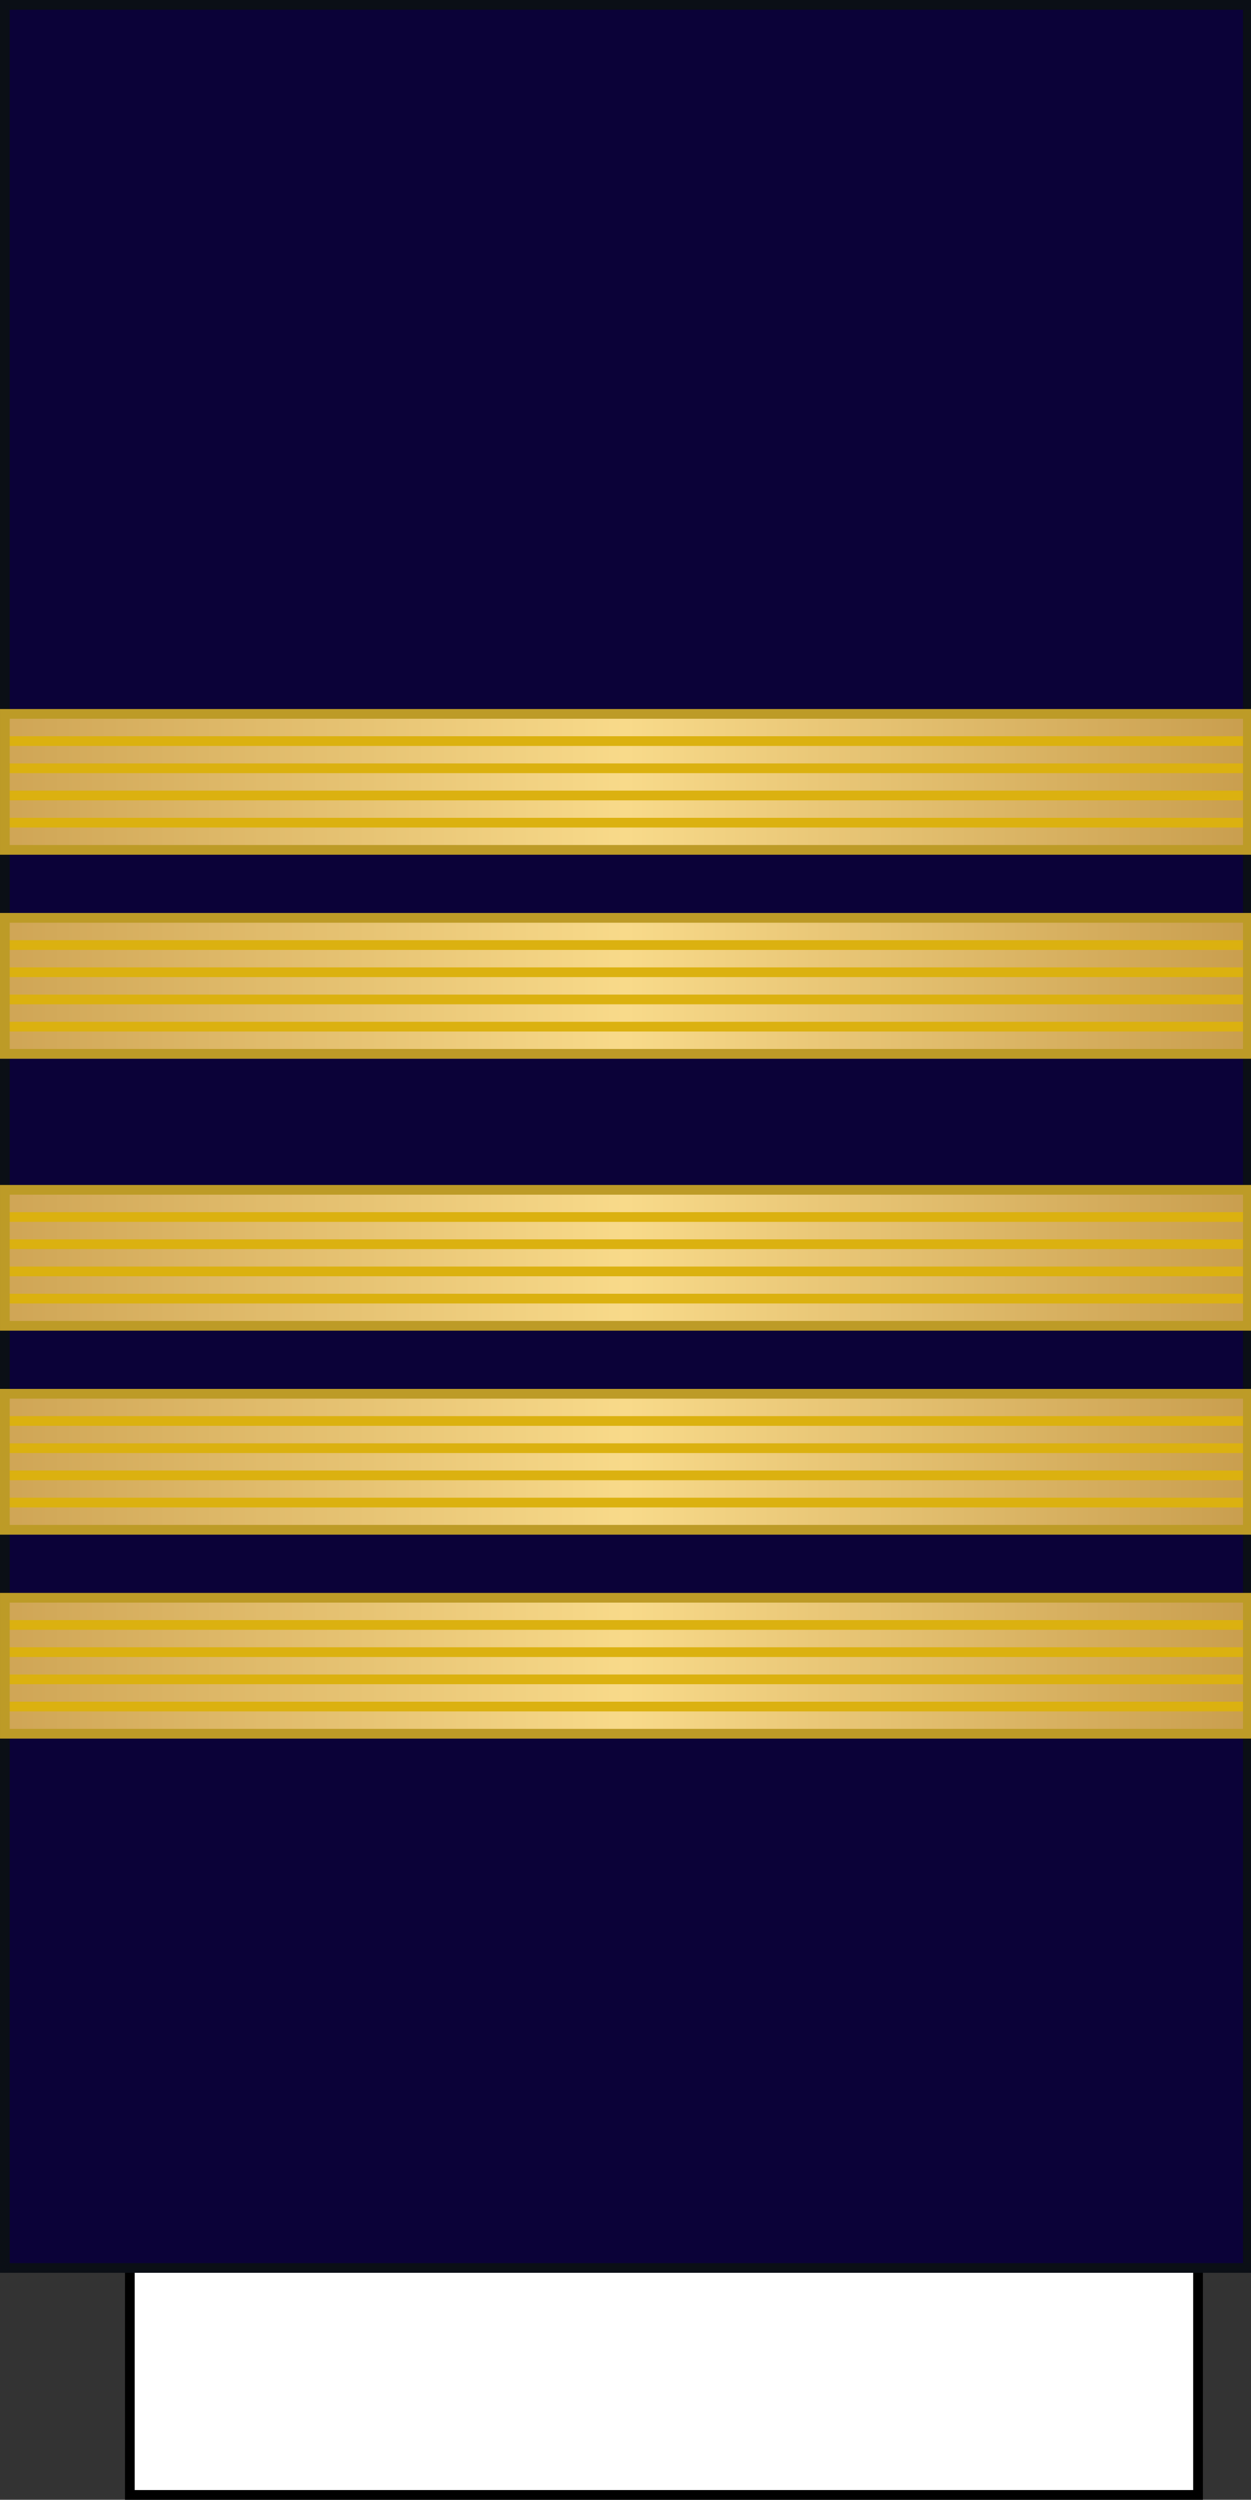 <?xml version="1.0" encoding="UTF-8" standalone="no"?>
<!-- Created with Inkscape (http://www.inkscape.org/) -->

<svg
   xmlns:dc="http://purl.org/dc/elements/1.1/"
   xmlns:cc="http://creativecommons.org/ns#"
   xmlns:rdf="http://www.w3.org/1999/02/22-rdf-syntax-ns#"
   xmlns:svg="http://www.w3.org/2000/svg"
   xmlns="http://www.w3.org/2000/svg"
   xmlns:xlink="http://www.w3.org/1999/xlink"
   xmlns:sodipodi="http://sodipodi.sourceforge.net/DTD/sodipodi-0.dtd"
   xmlns:inkscape="http://www.inkscape.org/namespaces/inkscape"
   width="128.825"
   height="257.369"
   id="svg2"
   sodipodi:version="0.32"
   inkscape:version="0.92.3 (2405546, 2018-03-11)"
   sodipodi:docname="France-Airforce-OF-5_Sleeve.svg"
   version="1.0">
  <rect width="100%" height="100%" fill="#333333" stroke="none"/>
  <defs
     id="defs4">
    <linearGradient
       id="linearGradient11276-993">
      <stop
         style="stop-color:#a2a2a2;stop-opacity:1"
         offset="0"
         id="stop35486" />
      <stop
         id="stop35488"
         offset="0.5"
         style="stop-color:#dadada;stop-opacity:1" />
      <stop
         style="stop-color:#a8a8a8;stop-opacity:1"
         offset="1"
         id="stop35490" />
    </linearGradient>
    <linearGradient
       id="linearGradient7731">
      <stop
         style="stop-color:#cfa555;stop-opacity:1"
         offset="0"
         id="stop7737" />
      <stop
         id="stop7735"
         offset="0.5"
         style="stop-color:#f8da8a;stop-opacity:1" />
      <stop
         style="stop-color:#c99e4e;stop-opacity:1"
         offset="1"
         id="stop7733" />
    </linearGradient>
    <linearGradient
       inkscape:collect="always"
       xlink:href="#linearGradient7731"
       id="linearGradient5963"
       x1="335.996"
       y1="252.615"
       x2="464.22"
       y2="252.615"
       gradientUnits="userSpaceOnUse" />
    <linearGradient
       inkscape:collect="always"
       xlink:href="#linearGradient7731"
       id="linearGradient6078"
       gradientUnits="userSpaceOnUse"
       x1="335.996"
       y1="252.615"
       x2="464.22"
       y2="252.615" />
    <linearGradient
       inkscape:collect="always"
       xlink:href="#linearGradient7731"
       id="linearGradient6129"
       gradientUnits="userSpaceOnUse"
       x1="335.996"
       y1="252.615"
       x2="464.22"
       y2="252.615" />
    <linearGradient
       inkscape:collect="always"
       xlink:href="#linearGradient7731"
       id="linearGradient6217"
       gradientUnits="userSpaceOnUse"
       x1="335.996"
       y1="252.615"
       x2="464.22"
       y2="252.615" />
    <linearGradient
       inkscape:collect="always"
       xlink:href="#linearGradient7731"
       id="linearGradient6219"
       gradientUnits="userSpaceOnUse"
       x1="335.996"
       y1="252.615"
       x2="464.22"
       y2="252.615" />
    <linearGradient
       inkscape:collect="always"
       xlink:href="#linearGradient11276-993"
       id="linearGradient6267"
       gradientUnits="userSpaceOnUse"
       x1="335.996"
       y1="252.615"
       x2="464.22"
       y2="252.615" />
    <linearGradient
       inkscape:collect="always"
       xlink:href="#linearGradient11276-993"
       id="linearGradient6267-4"
       gradientUnits="userSpaceOnUse"
       x1="335.996"
       y1="252.615"
       x2="464.22"
       y2="252.615" />
  </defs>
  <sodipodi:namedview
     id="base"
     pagecolor="#ffffff"
     bordercolor="#666666"
     borderopacity="1.0"
     inkscape:pageopacity="0.0"
     inkscape:pageshadow="2"
     inkscape:zoom="1.4"
     inkscape:cx="55.769616"
     inkscape:cy="123.00717"
     inkscape:document-units="px"
     inkscape:current-layer="g6300"
     showgrid="true"
     inkscape:window-width="1360"
     inkscape:window-height="705"
     inkscape:window-x="-8"
     inkscape:window-y="-8"
     fit-margin-top="0"
     fit-margin-left="0"
     fit-margin-right="0"
     fit-margin-bottom="0"
     inkscape:window-maximized="1"
     inkscape:snap-bbox="true"
     inkscape:snap-bbox-midpoints="true"
     inkscape:bbox-nodes="true" />
  <g
     inkscape:label="Calque 1"
     inkscape:groupmode="layer"
     id="layer1"
     transform="translate(-335.666,-81.462)">
    <g
       id="g11992">
      <g
         id="g10152" />
    </g>
    <g
       style="fill:#ffcc00;fill-opacity:1"
       id="g6367"
       transform="matrix(0.26,0,0,0.161,661.848,69.375)" />
    <g
       id="g11992-9"
       transform="translate(-199.06,16.439)">
      <g
         id="g10152-1" />
    </g>
    <g
       style="fill:#ffcc00;fill-opacity:1"
       id="g6367-8"
       transform="matrix(0.26,0,0,0.161,462.788,85.814)" />
    <g
       id="g11992-97"
       transform="translate(-281.387,85.129)">
      <g
         id="g10152-14" />
    </g>
    <g
       style="fill:#ffcc00;fill-opacity:1"
       id="g6367-2"
       transform="matrix(0.26,0,0,0.161,380.46,154.504)" />
    <rect
       style="opacity:1;fill:#ffffff;fill-opacity:1;fill-rule:nonzero;stroke:none;stroke-width:2;stroke-linecap:square;stroke-linejoin:miter;stroke-miterlimit:4;stroke-dasharray:none;stroke-dashoffset:0;stroke-opacity:1;paint-order:normal"
       id="rect4962"
       width="128.07"
       height="183"
       x="336.166"
       y="81.962" />
    <g
       id="g6300"
       transform="translate(-231.325,17.173)">
      <rect
         y="294.159"
         x="580.361"
         height="27"
         width="110"
         id="rect6296"
         style="opacity:1;fill:#ffffff;fill-opacity:1;fill-rule:nonzero;stroke:#000000;stroke-width:1;stroke-linecap:square;stroke-linejoin:miter;stroke-miterlimit:4;stroke-dasharray:none;stroke-dashoffset:0;stroke-opacity:1;paint-order:normal" />
      <rect
         y="64.79"
         x="567.491"
         height="233"
         width="128"
         id="rect6294"
         style="opacity:1;fill:#0b0238;fill-opacity:1;fill-rule:nonzero;stroke:#0b0f16;stroke-width:1;stroke-linecap:square;stroke-linejoin:miter;stroke-miterlimit:4;stroke-dasharray:none;stroke-dashoffset:0;stroke-opacity:1;paint-order:normal" />
    </g>
    <g
       id="g6030"
       transform="translate(0.059,0.347)">
      <rect
         y="245.615"
         x="336.108"
         height="14"
         width="128"
         id="rect5953"
         style="opacity:1;fill:url(#linearGradient5963);fill-opacity:1;fill-rule:nonzero;stroke:#0b0f16;stroke-width:0.224;stroke-linecap:square;stroke-linejoin:miter;stroke-miterlimit:4;stroke-dasharray:none;stroke-dashoffset:0;stroke-opacity:1;paint-order:normal" />
      <g
         transform="translate(0.088,-1.4)"
         id="g6019">
        <path
           sodipodi:nodetypes="cc"
           inkscape:connector-curvature="0"
           id="path5692-6-6"
           d="M 335.988,249.815 H 464.025"
           style="fill:none;stroke:#dbb110;stroke-width:1px;stroke-linecap:butt;stroke-linejoin:miter;stroke-opacity:1" />
        <path
           sodipodi:nodetypes="cc"
           inkscape:connector-curvature="0"
           id="path5692-1-3-3"
           d="M 336.02,252.615 H 463.978"
           style="fill:none;stroke:#dbb110;stroke-width:1px;stroke-linecap:butt;stroke-linejoin:miter;stroke-opacity:1" />
        <path
           sodipodi:nodetypes="cc"
           inkscape:connector-curvature="0"
           id="path5692-9-8-2"
           d="M 336.004,255.415 H 464.009"
           style="fill:none;stroke:#dbb110;stroke-width:1px;stroke-linecap:butt;stroke-linejoin:miter;stroke-opacity:1" />
        <path
           sodipodi:nodetypes="cc"
           inkscape:connector-curvature="0"
           id="path5692-3-6-5"
           d="M 336.051,258.215 H 464.072"
           style="fill:none;stroke:#dbb110;stroke-width:1px;stroke-linecap:butt;stroke-linejoin:miter;stroke-opacity:1" />
      </g>
      <rect
         y="245.615"
         x="336.108"
         height="14"
         width="128"
         id="rect5953-6"
         style="opacity:1;fill:none;fill-opacity:1;fill-rule:nonzero;stroke:#bd9b27;stroke-width:1;stroke-linecap:square;stroke-linejoin:miter;stroke-miterlimit:4;stroke-dasharray:none;stroke-dashoffset:0;stroke-opacity:1;paint-order:normal" />
    </g>
    <g
       transform="translate(0.059,-20.653)"
       id="g6030-6-4-0-8">
      <rect
         y="245.615"
         x="336.108"
         height="14"
         width="128"
         id="rect5953-0-2-0-0"
         style="opacity:1;fill:url(#linearGradient6267-4);fill-opacity:1;fill-rule:nonzero;stroke:#0b0f16;stroke-width:0.224;stroke-linecap:square;stroke-linejoin:miter;stroke-miterlimit:4;stroke-dasharray:none;stroke-dashoffset:0;stroke-opacity:1;paint-order:normal" />
      <g
         transform="translate(0.088,-1.4)"
         id="g6019-7-6-3-1">
        <path
           sodipodi:nodetypes="cc"
           inkscape:connector-curvature="0"
           id="path5692-6-6-0-8-0-5"
           d="M 335.988,249.815 H 464.025"
           style="fill:none;stroke:#999999;stroke-width:1px;stroke-linecap:butt;stroke-linejoin:miter;stroke-opacity:1" />
        <path
           sodipodi:nodetypes="cc"
           inkscape:connector-curvature="0"
           id="path5692-1-3-3-4-6-7-3"
           d="M 336.02,252.615 H 463.978"
           style="fill:none;stroke:#999999;stroke-width:1px;stroke-linecap:butt;stroke-linejoin:miter;stroke-opacity:1" />
        <path
           sodipodi:nodetypes="cc"
           inkscape:connector-curvature="0"
           id="path5692-9-8-2-2-39-0-6"
           d="M 336.004,255.415 H 464.009"
           style="fill:none;stroke:#999999;stroke-width:1px;stroke-linecap:butt;stroke-linejoin:miter;stroke-opacity:1" />
        <path
           sodipodi:nodetypes="cc"
           inkscape:connector-curvature="0"
           id="path5692-3-6-5-9-6-9-9"
           d="M 336.051,258.215 H 464.072"
           style="fill:none;stroke:#999999;stroke-width:1px;stroke-linecap:butt;stroke-linejoin:miter;stroke-opacity:1" />
      </g>
      <rect
         y="245.615"
         x="336.108"
         height="14"
         width="128"
         id="rect5953-6-2-1-3-7"
         style="opacity:1;fill:none;fill-opacity:1;fill-rule:nonzero;stroke:#666666;stroke-width:1;stroke-linecap:square;stroke-linejoin:miter;stroke-miterlimit:4;stroke-dasharray:none;stroke-dashoffset:0;stroke-opacity:1;paint-order:normal" />
    </g>
    <g
       transform="translate(0.059,-20.653)"
       id="g6030-6">
      <rect
         y="245.615"
         x="336.108"
         height="14"
         width="128"
         id="rect5953-0"
         style="opacity:1;fill:url(#linearGradient6078);fill-opacity:1;fill-rule:nonzero;stroke:#0b0f16;stroke-width:0.224;stroke-linecap:square;stroke-linejoin:miter;stroke-miterlimit:4;stroke-dasharray:none;stroke-dashoffset:0;stroke-opacity:1;paint-order:normal" />
      <g
         transform="translate(0.088,-1.4)"
         id="g6019-7">
        <path
           sodipodi:nodetypes="cc"
           inkscape:connector-curvature="0"
           id="path5692-6-6-0"
           d="M 335.988,249.815 H 464.025"
           style="fill:none;stroke:#dbb110;stroke-width:1px;stroke-linecap:butt;stroke-linejoin:miter;stroke-opacity:1" />
        <path
           sodipodi:nodetypes="cc"
           inkscape:connector-curvature="0"
           id="path5692-1-3-3-4"
           d="M 336.02,252.615 H 463.978"
           style="fill:none;stroke:#dbb110;stroke-width:1px;stroke-linecap:butt;stroke-linejoin:miter;stroke-opacity:1" />
        <path
           sodipodi:nodetypes="cc"
           inkscape:connector-curvature="0"
           id="path5692-9-8-2-2"
           d="M 336.004,255.415 H 464.009"
           style="fill:none;stroke:#dbb110;stroke-width:1px;stroke-linecap:butt;stroke-linejoin:miter;stroke-opacity:1" />
        <path
           sodipodi:nodetypes="cc"
           inkscape:connector-curvature="0"
           id="path5692-3-6-5-9"
           d="M 336.051,258.215 H 464.072"
           style="fill:none;stroke:#dbb110;stroke-width:1px;stroke-linecap:butt;stroke-linejoin:miter;stroke-opacity:1" />
      </g>
      <rect
         y="245.615"
         x="336.108"
         height="14"
         width="128"
         id="rect5953-6-2"
         style="opacity:1;fill:none;fill-opacity:1;fill-rule:nonzero;stroke:#bd9b27;stroke-width:1;stroke-linecap:square;stroke-linejoin:miter;stroke-miterlimit:4;stroke-dasharray:none;stroke-dashoffset:0;stroke-opacity:1;paint-order:normal" />
    </g>
    <g
       transform="translate(0.059,-41.653)"
       id="g6030-6-9">
      <rect
         y="245.615"
         x="336.108"
         height="14"
         width="128"
         id="rect5953-0-7"
         style="opacity:1;fill:url(#linearGradient6129);fill-opacity:1;fill-rule:nonzero;stroke:#0b0f16;stroke-width:0.224;stroke-linecap:square;stroke-linejoin:miter;stroke-miterlimit:4;stroke-dasharray:none;stroke-dashoffset:0;stroke-opacity:1;paint-order:normal" />
      <g
         transform="translate(0.088,-1.4)"
         id="g6019-7-1">
        <path
           sodipodi:nodetypes="cc"
           inkscape:connector-curvature="0"
           id="path5692-6-6-0-1"
           d="M 335.988,249.815 H 464.025"
           style="fill:none;stroke:#dbb110;stroke-width:1px;stroke-linecap:butt;stroke-linejoin:miter;stroke-opacity:1" />
        <path
           sodipodi:nodetypes="cc"
           inkscape:connector-curvature="0"
           id="path5692-1-3-3-4-4"
           d="M 336.02,252.615 H 463.978"
           style="fill:none;stroke:#dbb110;stroke-width:1px;stroke-linecap:butt;stroke-linejoin:miter;stroke-opacity:1" />
        <path
           sodipodi:nodetypes="cc"
           inkscape:connector-curvature="0"
           id="path5692-9-8-2-2-3"
           d="M 336.004,255.415 H 464.009"
           style="fill:none;stroke:#dbb110;stroke-width:1px;stroke-linecap:butt;stroke-linejoin:miter;stroke-opacity:1" />
        <path
           sodipodi:nodetypes="cc"
           inkscape:connector-curvature="0"
           id="path5692-3-6-5-9-2"
           d="M 336.051,258.215 H 464.072"
           style="fill:none;stroke:#dbb110;stroke-width:1px;stroke-linecap:butt;stroke-linejoin:miter;stroke-opacity:1" />
      </g>
      <rect
         y="245.615"
         x="336.108"
         height="14"
         width="128"
         id="rect5953-6-2-7"
         style="opacity:1;fill:none;fill-opacity:1;fill-rule:nonzero;stroke:#bd9b27;stroke-width:1;stroke-linecap:square;stroke-linejoin:miter;stroke-miterlimit:4;stroke-dasharray:none;stroke-dashoffset:0;stroke-opacity:1;paint-order:normal" />
    </g>
    <g
       transform="translate(0.059,-69.653)"
       id="g6030-6-4-0">
      <rect
         y="245.615"
         x="336.108"
         height="14"
         width="128"
         id="rect5953-0-2-0"
         style="opacity:1;fill:url(#linearGradient6267);fill-opacity:1;fill-rule:nonzero;stroke:#0b0f16;stroke-width:0.224;stroke-linecap:square;stroke-linejoin:miter;stroke-miterlimit:4;stroke-dasharray:none;stroke-dashoffset:0;stroke-opacity:1;paint-order:normal" />
      <g
         transform="translate(0.088,-1.4)"
         id="g6019-7-6-3">
        <path
           sodipodi:nodetypes="cc"
           inkscape:connector-curvature="0"
           id="path5692-6-6-0-8-0"
           d="M 335.988,249.815 H 464.025"
           style="fill:none;stroke:#999999;stroke-width:1px;stroke-linecap:butt;stroke-linejoin:miter;stroke-opacity:1" />
        <path
           sodipodi:nodetypes="cc"
           inkscape:connector-curvature="0"
           id="path5692-1-3-3-4-6-7"
           d="M 336.02,252.615 H 463.978"
           style="fill:none;stroke:#999999;stroke-width:1px;stroke-linecap:butt;stroke-linejoin:miter;stroke-opacity:1" />
        <path
           sodipodi:nodetypes="cc"
           inkscape:connector-curvature="0"
           id="path5692-9-8-2-2-39-0"
           d="M 336.004,255.415 H 464.009"
           style="fill:none;stroke:#999999;stroke-width:1px;stroke-linecap:butt;stroke-linejoin:miter;stroke-opacity:1" />
        <path
           sodipodi:nodetypes="cc"
           inkscape:connector-curvature="0"
           id="path5692-3-6-5-9-6-9"
           d="M 336.051,258.215 H 464.072"
           style="fill:none;stroke:#999999;stroke-width:1px;stroke-linecap:butt;stroke-linejoin:miter;stroke-opacity:1" />
      </g>
      <rect
         y="245.615"
         x="336.108"
         height="14"
         width="128"
         id="rect5953-6-2-1-3"
         style="opacity:1;fill:none;fill-opacity:1;fill-rule:nonzero;stroke:#666666;stroke-width:1;stroke-linecap:square;stroke-linejoin:miter;stroke-miterlimit:4;stroke-dasharray:none;stroke-dashoffset:0;stroke-opacity:1;paint-order:normal" />
    </g>
    <g
       transform="translate(0.059,-69.653)"
       id="g6030-6-4">
      <rect
         y="245.615"
         x="336.108"
         height="14"
         width="128"
         id="rect5953-0-2"
         style="opacity:1;fill:url(#linearGradient6217);fill-opacity:1;fill-rule:nonzero;stroke:#0b0f16;stroke-width:0.224;stroke-linecap:square;stroke-linejoin:miter;stroke-miterlimit:4;stroke-dasharray:none;stroke-dashoffset:0;stroke-opacity:1;paint-order:normal" />
      <g
         transform="translate(0.088,-1.4)"
         id="g6019-7-6">
        <path
           sodipodi:nodetypes="cc"
           inkscape:connector-curvature="0"
           id="path5692-6-6-0-8"
           d="M 335.988,249.815 H 464.025"
           style="fill:none;stroke:#dbb110;stroke-width:1px;stroke-linecap:butt;stroke-linejoin:miter;stroke-opacity:1" />
        <path
           sodipodi:nodetypes="cc"
           inkscape:connector-curvature="0"
           id="path5692-1-3-3-4-6"
           d="M 336.02,252.615 H 463.978"
           style="fill:none;stroke:#dbb110;stroke-width:1px;stroke-linecap:butt;stroke-linejoin:miter;stroke-opacity:1" />
        <path
           sodipodi:nodetypes="cc"
           inkscape:connector-curvature="0"
           id="path5692-9-8-2-2-39"
           d="M 336.004,255.415 H 464.009"
           style="fill:none;stroke:#dbb110;stroke-width:1px;stroke-linecap:butt;stroke-linejoin:miter;stroke-opacity:1" />
        <path
           sodipodi:nodetypes="cc"
           inkscape:connector-curvature="0"
           id="path5692-3-6-5-9-6"
           d="M 336.051,258.215 H 464.072"
           style="fill:none;stroke:#dbb110;stroke-width:1px;stroke-linecap:butt;stroke-linejoin:miter;stroke-opacity:1" />
      </g>
      <rect
         y="245.615"
         x="336.108"
         height="14"
         width="128"
         id="rect5953-6-2-1"
         style="opacity:1;fill:none;fill-opacity:1;fill-rule:nonzero;stroke:#bd9b27;stroke-width:1;stroke-linecap:square;stroke-linejoin:miter;stroke-miterlimit:4;stroke-dasharray:none;stroke-dashoffset:0;stroke-opacity:1;paint-order:normal" />
    </g>
    <g
       transform="translate(0.059,-90.653)"
       id="g6030-6-9-2">
      <rect
         y="245.615"
         x="336.108"
         height="14"
         width="128"
         id="rect5953-0-7-6"
         style="opacity:1;fill:url(#linearGradient6219);fill-opacity:1;fill-rule:nonzero;stroke:#0b0f16;stroke-width:0.224;stroke-linecap:square;stroke-linejoin:miter;stroke-miterlimit:4;stroke-dasharray:none;stroke-dashoffset:0;stroke-opacity:1;paint-order:normal" />
      <g
         transform="translate(0.088,-1.4)"
         id="g6019-7-1-5">
        <path
           sodipodi:nodetypes="cc"
           inkscape:connector-curvature="0"
           id="path5692-6-6-0-1-2"
           d="M 335.988,249.815 H 464.025"
           style="fill:none;stroke:#dbb110;stroke-width:1px;stroke-linecap:butt;stroke-linejoin:miter;stroke-opacity:1" />
        <path
           sodipodi:nodetypes="cc"
           inkscape:connector-curvature="0"
           id="path5692-1-3-3-4-4-1"
           d="M 336.02,252.615 H 463.978"
           style="fill:none;stroke:#dbb110;stroke-width:1px;stroke-linecap:butt;stroke-linejoin:miter;stroke-opacity:1" />
        <path
           sodipodi:nodetypes="cc"
           inkscape:connector-curvature="0"
           id="path5692-9-8-2-2-3-9"
           d="M 336.004,255.415 H 464.009"
           style="fill:none;stroke:#dbb110;stroke-width:1px;stroke-linecap:butt;stroke-linejoin:miter;stroke-opacity:1" />
        <path
           sodipodi:nodetypes="cc"
           inkscape:connector-curvature="0"
           id="path5692-3-6-5-9-2-6"
           d="M 336.051,258.215 H 464.072"
           style="fill:none;stroke:#dbb110;stroke-width:1px;stroke-linecap:butt;stroke-linejoin:miter;stroke-opacity:1" />
      </g>
      <rect
         y="245.615"
         x="336.108"
         height="14"
         width="128"
         id="rect5953-6-2-7-5"
         style="opacity:1;fill:none;fill-opacity:1;fill-rule:nonzero;stroke:#bd9b27;stroke-width:1;stroke-linecap:square;stroke-linejoin:miter;stroke-miterlimit:4;stroke-dasharray:none;stroke-dashoffset:0;stroke-opacity:1;paint-order:normal" />
    </g>
  </g>
</svg>
